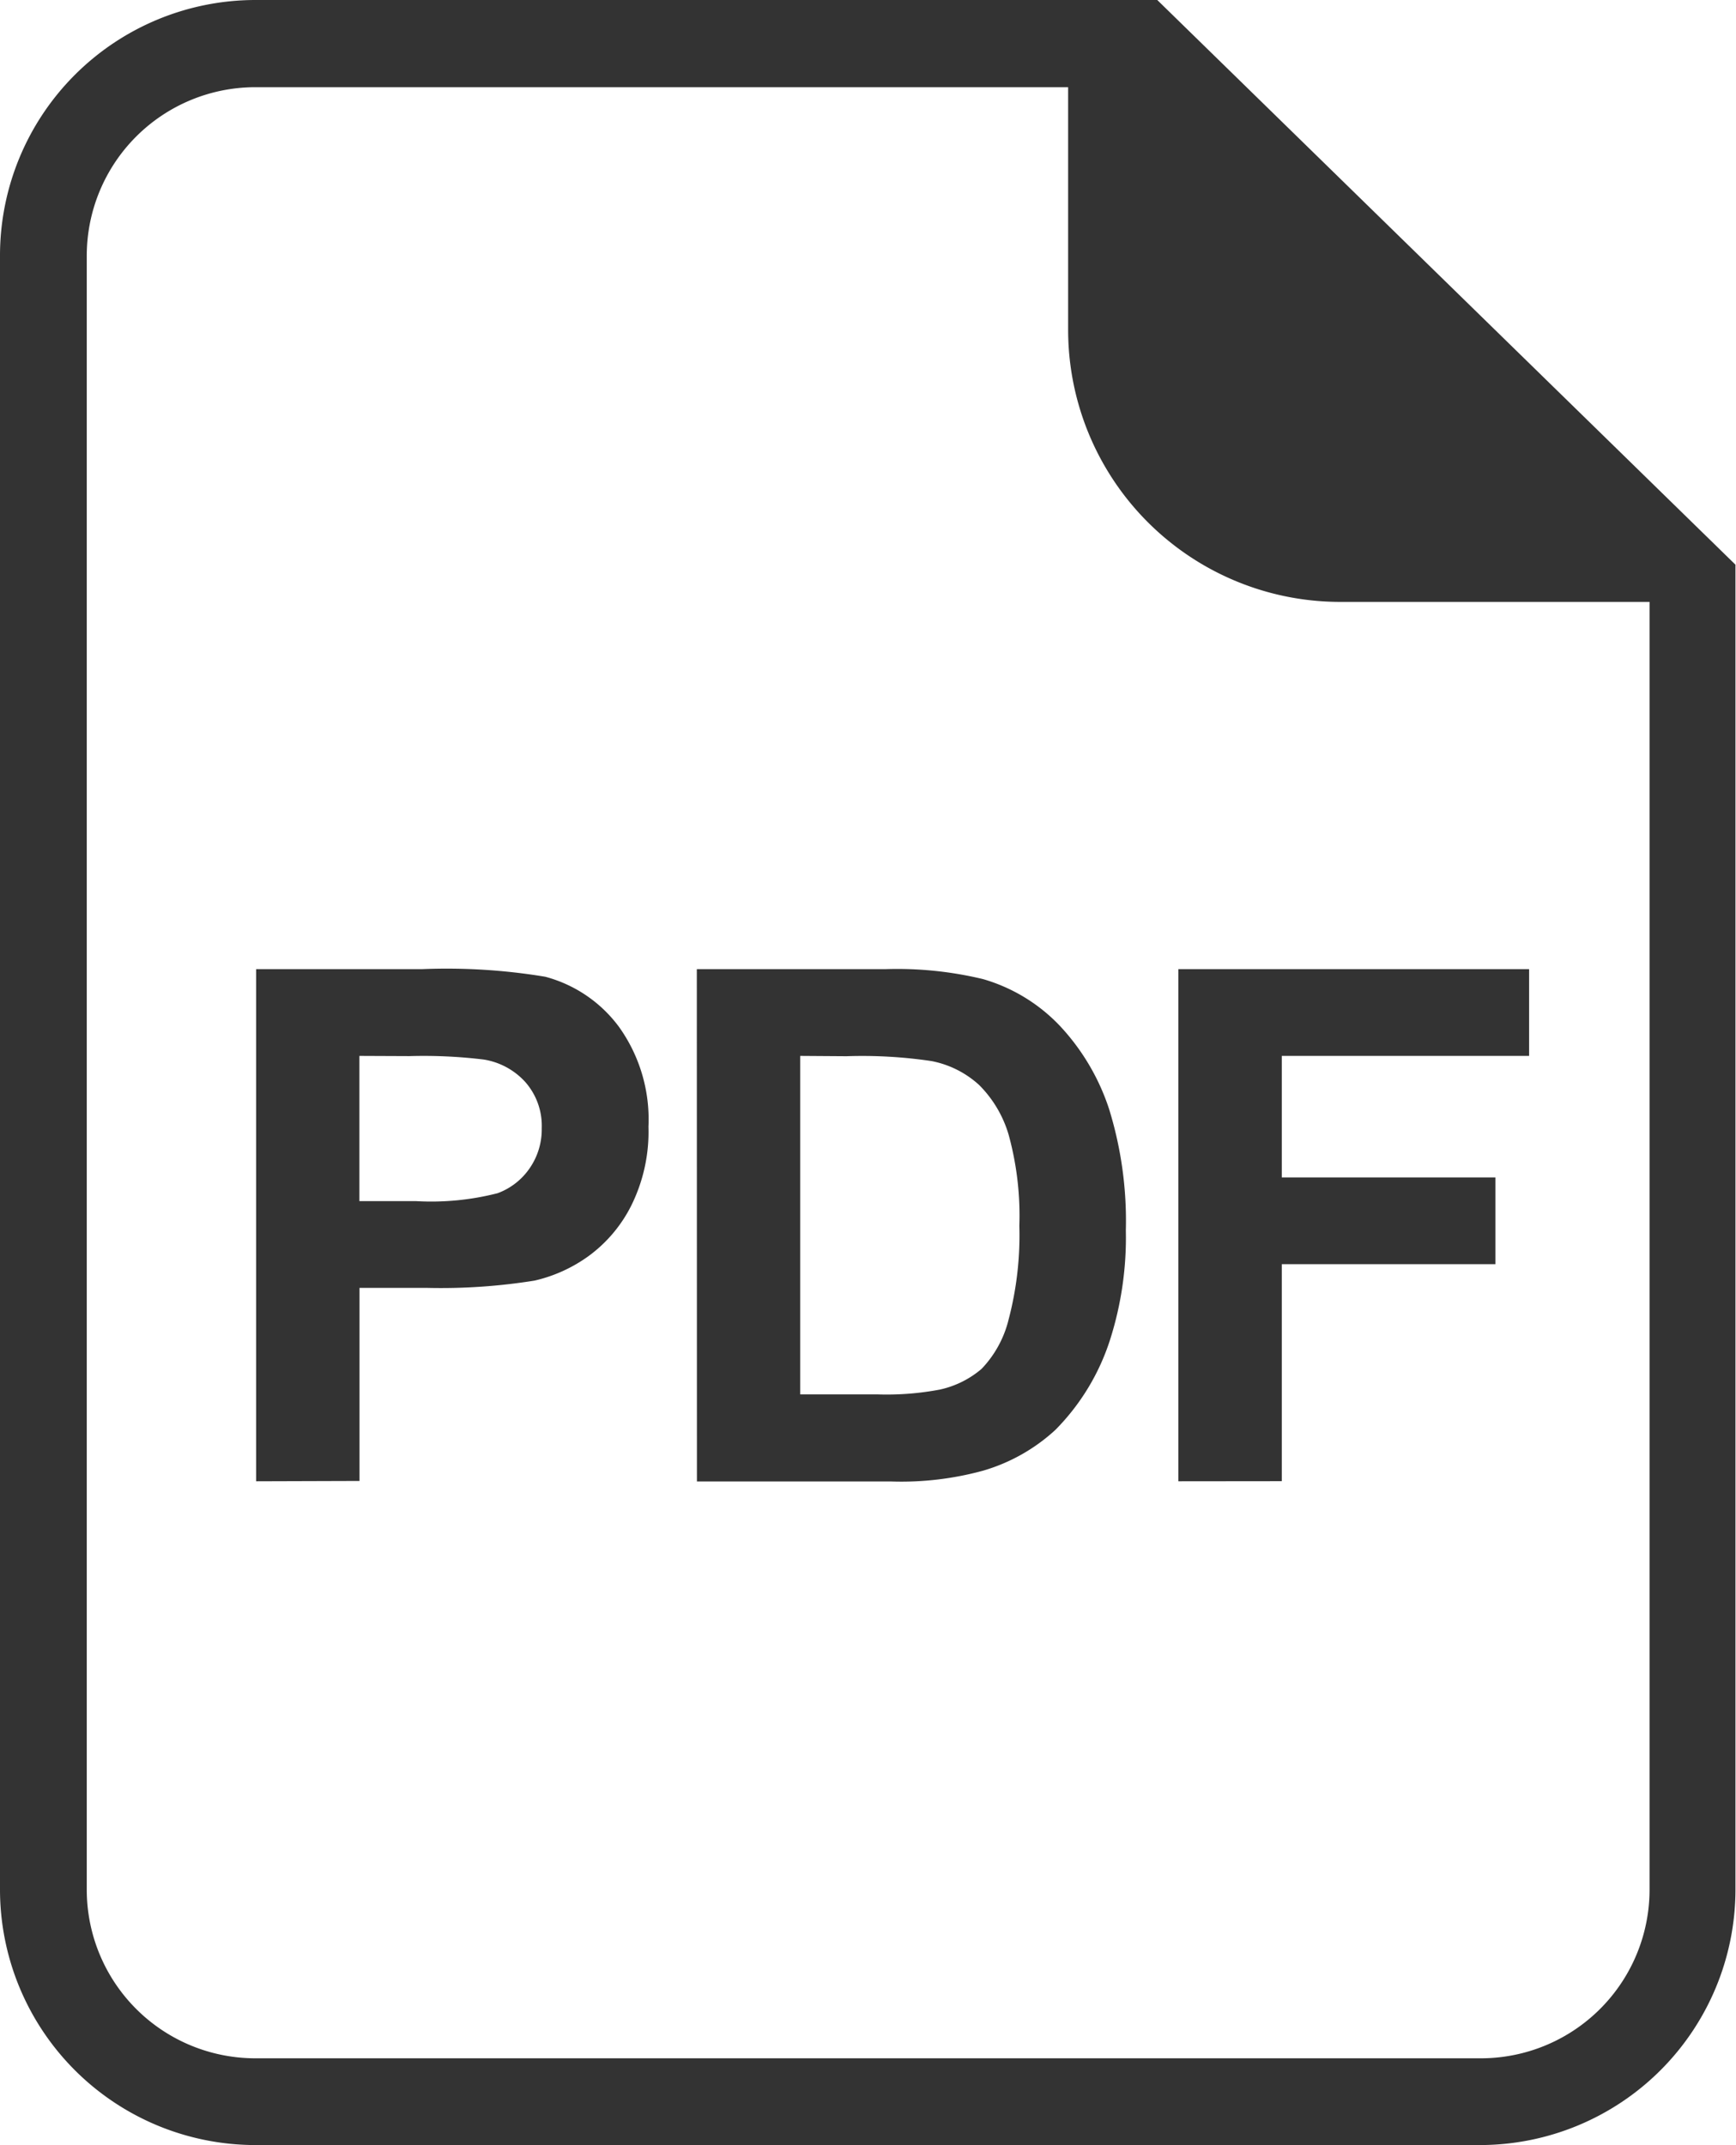 <svg role="img" aria-label="PDFファイルを開きます" xmlns="http://www.w3.org/2000/svg" width="16.186" height="20" viewBox="0 0 16.186 20"><g transform="translate(-373 -1349)"><path d="M2.951,15.939V11.164H4.5a5.613,5.613,0,0,1,1.147.071,1.257,1.257,0,0,1,.687.467,1.482,1.482,0,0,1,.275.931,1.548,1.548,0,0,1-.162.739,1.311,1.311,0,0,1-.4.47,1.389,1.389,0,0,1-.5.226,5.51,5.51,0,0,1-1,.068H3.915v1.8Zm.963-3.966v1.354h.527a2.493,2.493,0,0,0,.762-.074.624.624,0,0,0,.3-.235.635.635,0,0,0,.111-.37.618.618,0,0,0-.152-.43.664.664,0,0,0-.388-.211,4.635,4.635,0,0,0-.694-.032Zm3.146-.809H8.821a3.426,3.426,0,0,1,.908.093,1.6,1.6,0,0,1,.719.439,2.085,2.085,0,0,1,.456.773A3.523,3.523,0,0,1,11.06,13.6a3.135,3.135,0,0,1-.146,1.016,2.107,2.107,0,0,1-.511.844,1.692,1.692,0,0,1-.677.381,2.888,2.888,0,0,1-.853.1H7.061Zm.964.809v3.156h.719a2.655,2.655,0,0,0,.583-.045.892.892,0,0,0,.389-.193,1.013,1.013,0,0,0,.252-.46,3.089,3.089,0,0,0,.1-.874,2.841,2.841,0,0,0-.1-.85,1.091,1.091,0,0,0-.274-.462.914.914,0,0,0-.446-.224,4.374,4.374,0,0,0-.791-.045Zm3.526,3.966V11.164h3.27v.809H12.514v1.133h1.992v.809H12.514v2.023Z" transform="translate(372.437 1346.872)" fill="#333"/><path d="M10.79,0H9.963l0,0V0H2.379A2.383,2.383,0,0,0,0,2.385V17.619A2.383,2.383,0,0,0,2.379,20H13.8a2.384,2.384,0,0,0,2.381-2.381V5.265ZM13.8,19.191H2.379a1.572,1.572,0,0,1-1.57-1.572V2.385A1.572,1.572,0,0,1,2.379.813h7.58V3.075A2.537,2.537,0,0,0,12.5,5.612h2.88V17.619A1.573,1.573,0,0,1,13.8,19.191" transform="translate(373 1349)" fill="#333"/></g></svg>